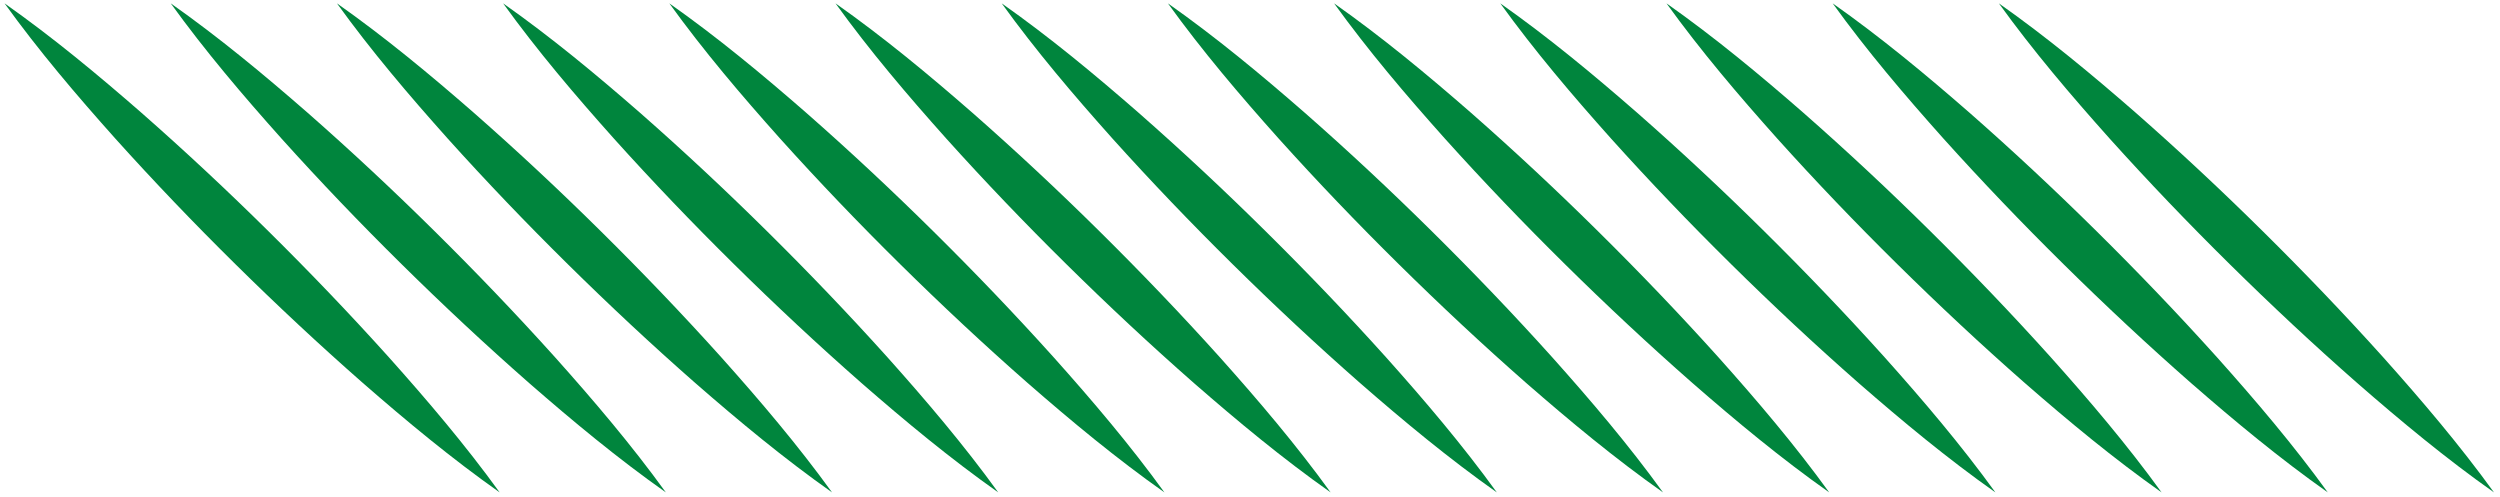 <?xml version="1.0" encoding="UTF-8"?>
<svg width="473px" height="94px" viewBox="0 0 473 94" version="1.1" xmlns="http://www.w3.org/2000/svg" xmlns:xlink="http://www.w3.org/1999/xlink">
    <title>Group</title>
    <g id="Page-1" stroke="none" stroke-width="1" fill="none" fill-rule="evenodd">
        <g id="Artboard-5" transform="translate(-18, -1575)" fill="#00853D">
            <g id="Group-670" transform="translate(18, 1575)">
                <g id="Group" transform="translate(0.861, 0.635)">
                    <path d="M471,92.53 C464.494,83.535 457.363,75.157 450.043,66.966 C442.698,58.8 435.106,50.877 427.304,43.163 C419.502,35.447 411.481,27.948 403.214,20.692 C394.923,13.46 386.44,6.418 377.325,0 C383.823,9.004 390.952,17.383 398.274,25.573 C405.62,33.738 413.211,41.662 421.022,49.367 C428.832,57.075 436.853,64.573 445.119,71.829 C453.413,79.059 461.894,86.103 471,92.53" id="Fill-618"></path>
                    <path d="M439.557,92.53 C433.051,83.535 425.92,75.157 418.6,66.966 C411.255,58.8 403.663,50.877 395.861,43.163 C388.059,35.447 380.038,27.948 371.771,20.692 C363.48,13.46 354.997,6.418 345.882,0 C352.38,9.004 359.509,17.383 366.831,25.573 C374.177,33.738 381.768,41.662 389.579,49.367 C397.389,57.075 405.41,64.573 413.676,71.829 C421.97,79.059 430.451,86.103 439.557,92.53" id="Fill-620"></path>
                    <path d="M408.113,92.53 C401.607,83.535 394.476,75.157 387.156,66.966 C379.811,58.8 372.219,50.877 364.417,43.163 C356.615,35.447 348.594,27.948 340.327,20.692 C332.036,13.46 323.553,6.418 314.438,0 C320.936,9.004 328.065,17.383 335.387,25.573 C342.733,33.738 350.324,41.662 358.135,49.367 C365.945,57.075 373.966,64.573 382.232,71.829 C390.526,79.059 399.007,86.103 408.113,92.53" id="Fill-622"></path>
                    <path d="M376.669,92.53 C370.163,83.535 363.032,75.157 355.712,66.966 C348.367,58.8 340.775,50.877 332.973,43.163 C325.171,35.447 317.15,27.948 308.884,20.692 C300.592,13.46 292.109,6.418 282.994,0 C289.492,9.004 296.621,17.383 303.943,25.573 C311.289,33.738 318.88,41.662 326.691,49.367 C334.501,57.075 342.522,64.573 350.788,71.829 C359.082,79.059 367.563,86.103 376.669,92.53" id="Fill-624"></path>
                    <path d="M345.225,92.53 C338.719,83.535 331.588,75.157 324.268,66.966 C316.923,58.8 309.331,50.877 301.529,43.163 C293.727,35.447 285.706,27.948 277.44,20.692 C269.149,13.46 260.665,6.418 251.55,0 C258.048,9.004 265.177,17.383 272.499,25.573 C279.845,33.738 287.436,41.662 295.247,49.367 C303.057,57.075 311.078,64.573 319.345,71.829 C327.638,79.059 336.119,86.103 345.225,92.53" id="Fill-626"></path>
                    <path d="M313.781,92.53 C307.276,83.535 300.144,75.157 292.825,66.966 C285.479,58.8 277.887,50.877 270.086,43.163 C262.284,35.447 254.262,27.948 245.995,20.692 C237.704,13.46 229.221,6.418 220.107,0 C226.605,9.004 233.733,17.383 241.055,25.573 C248.401,33.738 255.993,41.662 263.803,49.367 C271.613,57.075 279.634,64.573 287.901,71.829 C296.195,79.059 304.675,86.103 313.781,92.53" id="Fill-628"></path>
                    <path d="M282.338,92.53 C275.832,83.535 268.701,75.157 261.381,66.966 C254.036,58.8 246.444,50.877 238.642,43.163 C230.84,35.447 222.819,27.948 214.552,20.692 C206.261,13.46 197.778,6.418 188.663,0 C195.161,9.004 202.29,17.383 209.612,25.573 C216.958,33.738 224.549,41.662 232.36,49.367 C240.17,57.075 248.191,64.573 256.458,71.829 C264.751,79.059 273.232,86.103 282.338,92.53" id="Fill-630"></path>
                    <path d="M250.894,92.53 C244.388,83.535 237.257,75.157 229.937,66.966 C222.592,58.8 215,50.877 207.198,43.163 C199.396,35.447 191.375,27.948 183.108,20.692 C174.817,13.46 166.334,6.418 157.219,0 C163.717,9.004 170.846,17.383 178.168,25.573 C185.514,33.738 193.105,41.662 200.916,49.367 C208.726,57.075 216.747,64.573 225.014,71.829 C233.307,79.059 241.788,86.103 250.894,92.53" id="Fill-632"></path>
                    <path d="M219.45,92.53 C212.944,83.535 205.813,75.157 198.493,66.966 C191.148,58.8 183.556,50.877 175.754,43.163 C167.952,35.447 159.931,27.948 151.664,20.692 C143.373,13.46 134.89,6.418 125.775,0 C132.273,9.004 139.402,17.383 146.724,25.573 C154.07,33.738 161.661,41.662 169.472,49.367 C177.282,57.075 185.303,64.573 193.57,71.829 C201.863,79.059 210.344,86.103 219.45,92.53" id="Fill-634"></path>
                    <path d="M188.006,92.53 C181.5,83.535 174.369,75.157 167.049,66.966 C159.704,58.8 152.112,50.877 144.31,43.163 C136.508,35.447 128.487,27.948 120.22,20.692 C111.929,13.46 103.446,6.418 94.331,0 C100.829,9.004 107.958,17.383 115.28,25.573 C122.626,33.738 130.217,41.662 138.028,49.367 C145.838,57.075 153.859,64.573 162.126,71.829 C170.419,79.059 178.9,86.103 188.006,92.53" id="Fill-636"></path>
                    <path d="M156.563,92.53 C150.057,83.535 142.926,75.157 135.606,66.966 C128.261,58.8 120.669,50.877 112.867,43.163 C105.065,35.447 97.044,27.948 88.777,20.692 C80.486,13.46 72.003,6.418 62.888,0 C69.386,9.004 76.515,17.383 83.837,25.573 C91.183,33.738 98.774,41.662 106.585,49.367 C114.395,57.075 122.416,64.573 130.683,71.829 C138.976,79.059 147.457,86.103 156.563,92.53" id="Fill-638"></path>
                    <path d="M125.119,92.53 C118.613,83.535 111.482,75.157 104.162,66.966 C96.817,58.8 89.225,50.877 81.423,43.163 C73.621,35.447 65.6,27.948 57.333,20.692 C49.042,13.46 40.559,6.418 31.444,0 C37.942,9.004 45.071,17.383 52.393,25.573 C59.739,33.738 67.33,41.662 75.141,49.367 C82.951,57.075 90.972,64.573 99.239,71.829 C107.532,79.059 116.013,86.103 125.119,92.53" id="Fill-640"></path>
                    <path d="M93.675,92.53 C87.169,83.535 80.038,75.157 72.718,66.966 C65.373,58.8 57.781,50.877 49.979,43.163 C42.177,35.447 34.156,27.948 25.889,20.692 C17.598,13.46 9.115,6.418 7.10542736e-15,0 C6.498,9.004 13.627,17.383 20.949,25.573 C28.295,33.738 35.886,41.662 43.697,49.367 C51.507,57.075 59.528,64.573 67.795,71.829 C76.088,79.059 84.569,86.103 93.675,92.53" id="Fill-642"></path>
                </g>
            </g>
        </g>
    </g>
</svg>